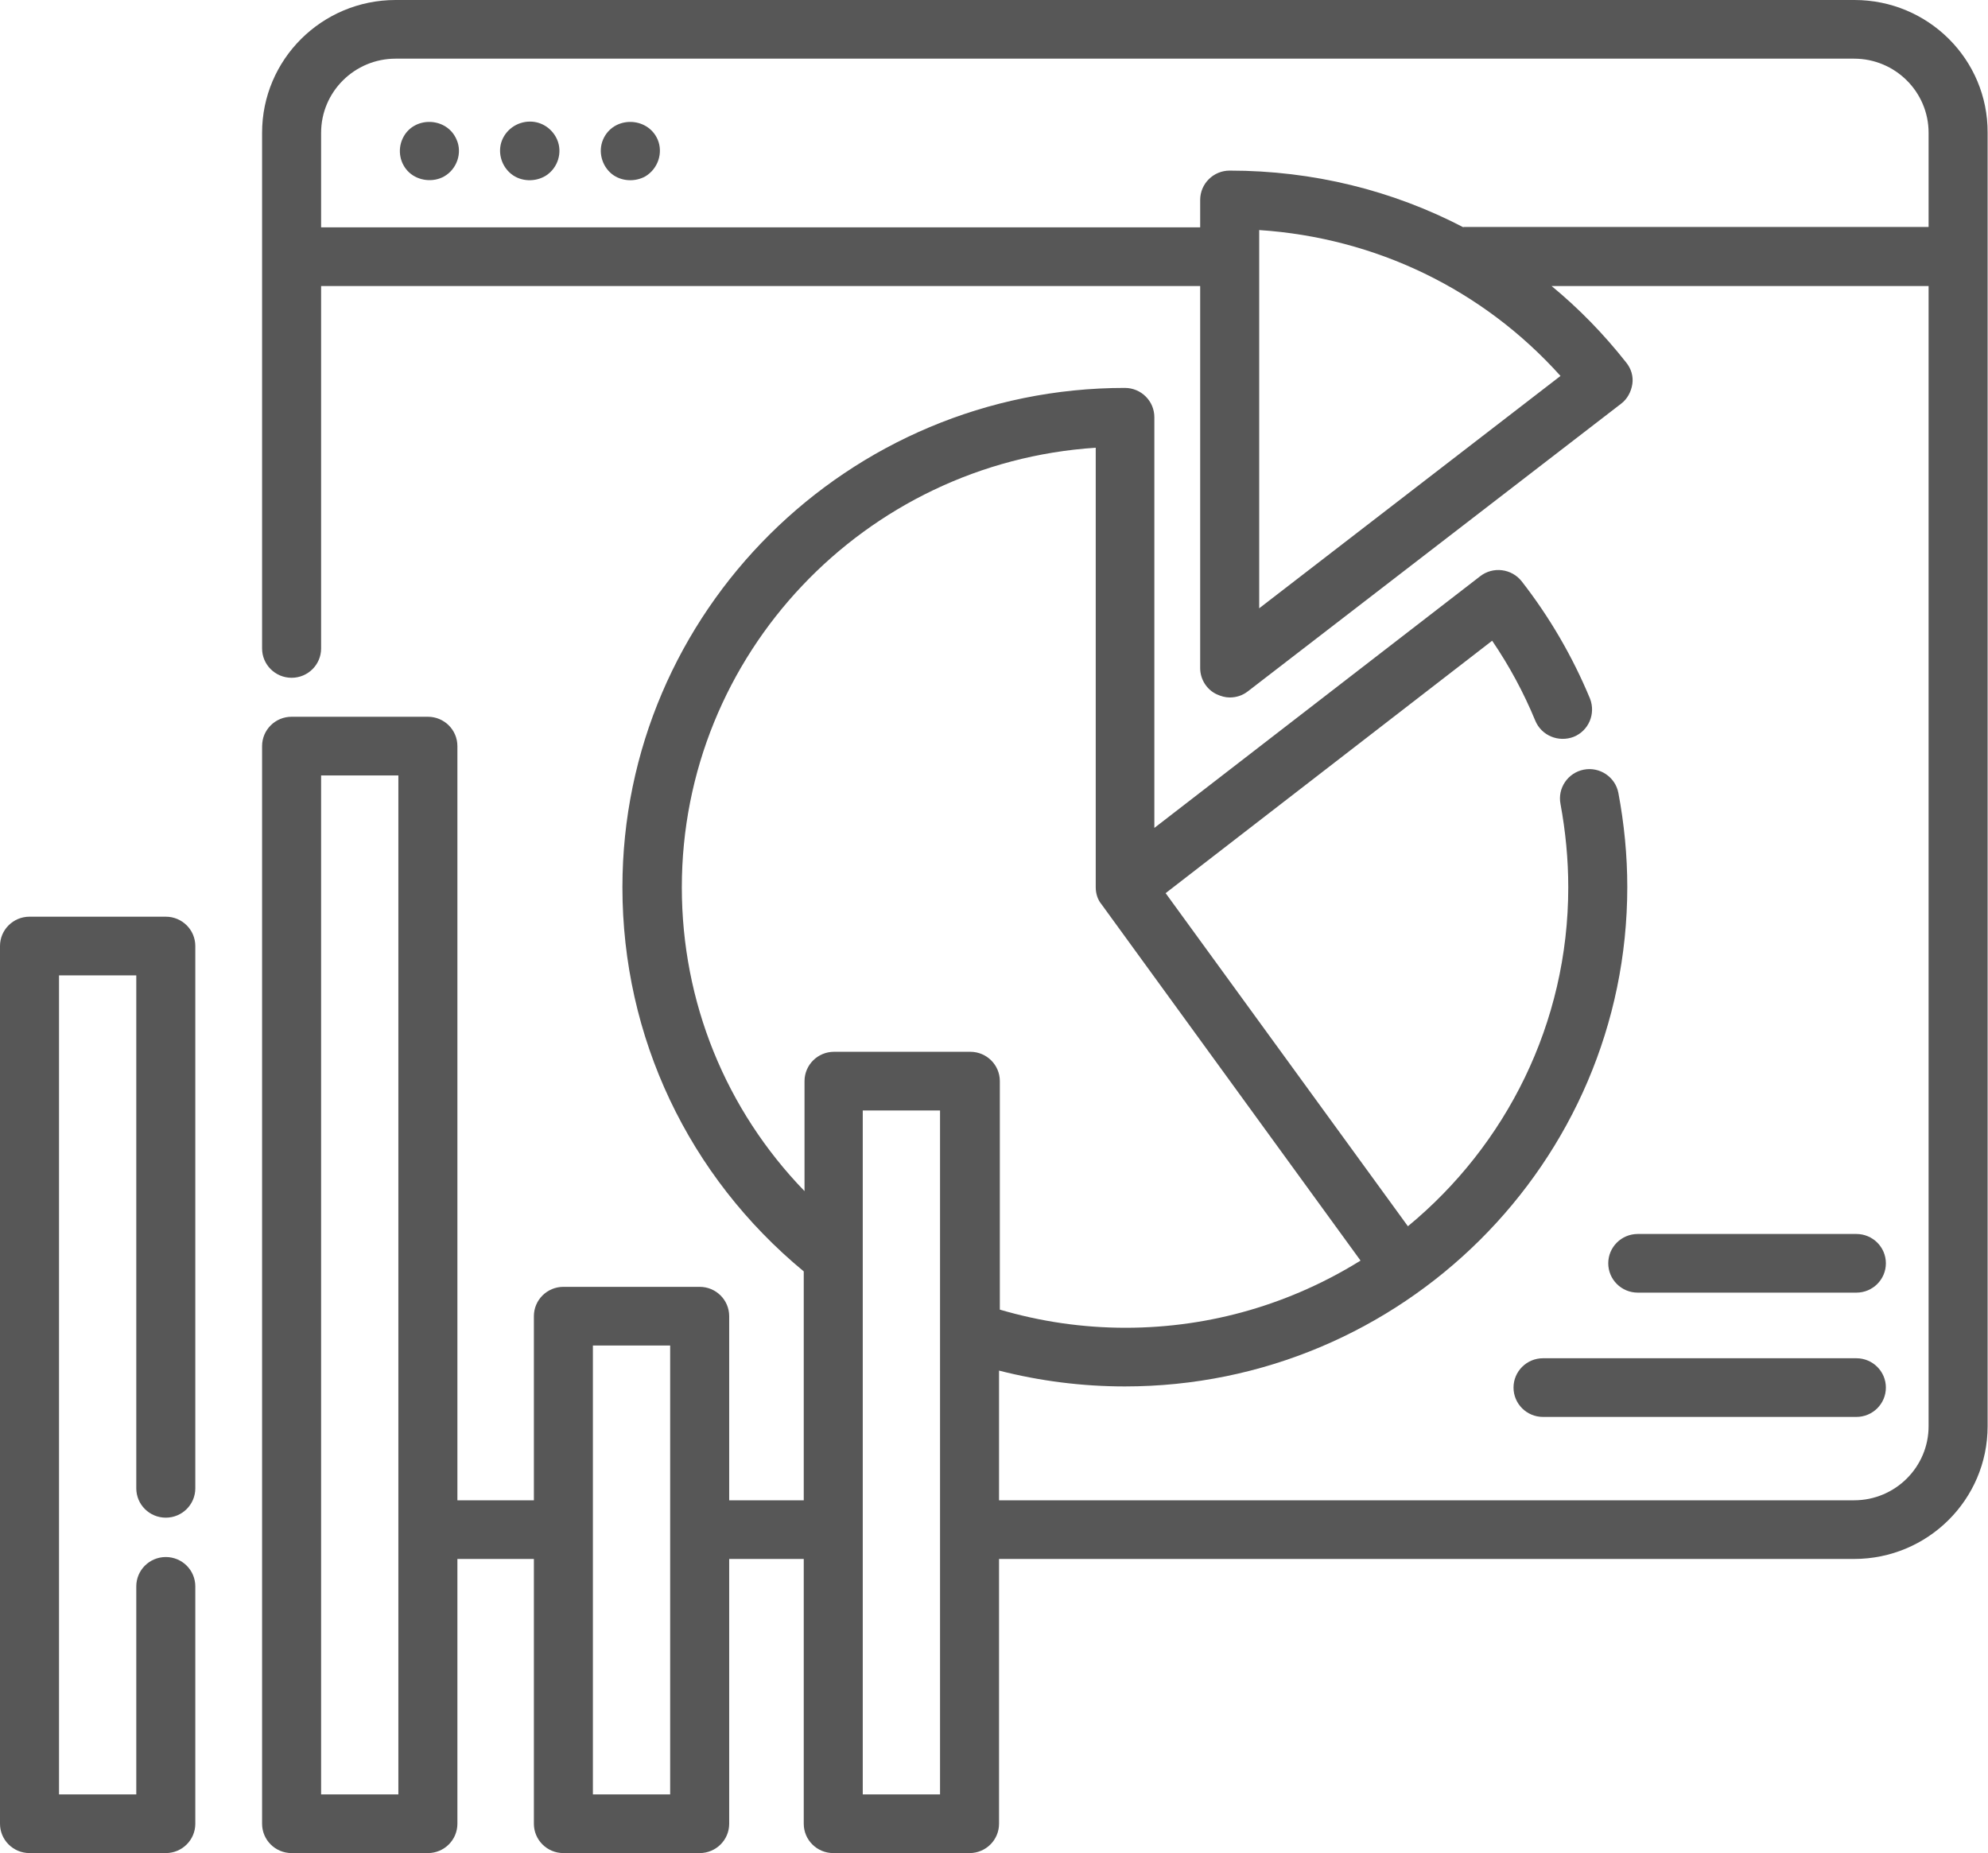 <svg width="103" height="96" viewBox="0 0 103 96" fill="none" xmlns="http://www.w3.org/2000/svg">
<path d="M23.658 7.238C23.155 6.039 21.405 5.999 20.861 7.178C20.58 7.778 20.721 8.498 21.203 8.938C21.686 9.378 22.451 9.458 23.014 9.138C23.678 8.758 23.96 7.918 23.658 7.238Z" fill="#575757"/>
<path d="M34.078 7.238C33.556 6.019 31.765 5.999 31.242 7.238C30.98 7.858 31.182 8.598 31.705 9.018C32.188 9.398 32.892 9.438 33.435 9.138C34.099 8.738 34.36 7.918 34.078 7.238Z" fill="#575757"/>
<path d="M28.868 7.238C28.627 6.679 28.084 6.299 27.46 6.299C26.776 6.299 26.172 6.738 25.971 7.378C25.79 7.978 26.012 8.638 26.494 9.018C26.997 9.418 27.742 9.438 28.285 9.098C28.908 8.698 29.15 7.898 28.868 7.238Z" fill="#575757"/>
<path d="M96.08 0H20.499C16.677 0 13.579 3.079 13.579 6.879V33.593C13.579 34.433 14.263 35.113 15.108 35.113C15.953 35.113 16.637 34.433 16.637 33.593V14.817H62.182V34.613C62.182 35.193 62.524 35.733 63.047 35.972C63.269 36.072 63.49 36.133 63.711 36.133C64.053 36.133 64.375 36.032 64.657 35.812L83.989 20.916C84.311 20.676 84.512 20.296 84.573 19.896C84.633 19.496 84.512 19.096 84.251 18.776C83.084 17.296 81.796 15.977 80.388 14.817H99.922V73.885C99.922 76.004 98.192 77.724 96.06 77.724H51.761V71.005C53.874 71.545 56.067 71.825 58.279 71.825C72.623 71.825 84.311 60.227 84.311 45.95C84.311 44.311 84.15 42.671 83.848 41.071C83.688 40.252 82.883 39.712 82.058 39.872C81.233 40.032 80.69 40.831 80.851 41.651C81.112 43.071 81.253 44.511 81.253 45.97C81.253 53.029 78.014 59.348 72.945 63.527L60.392 46.27L77.31 33.193C78.195 34.493 78.94 35.873 79.543 37.332C79.865 38.112 80.75 38.472 81.535 38.172C82.32 37.852 82.682 36.972 82.38 36.193C81.475 34.013 80.288 31.973 78.839 30.114C78.316 29.454 77.351 29.334 76.687 29.854L59.808 42.891V21.616C59.808 20.776 59.124 20.096 58.279 20.096C43.936 20.096 32.248 31.693 32.248 45.97C32.248 53.729 35.668 60.927 41.643 65.866V77.724H37.78V68.186C37.78 67.346 37.096 66.666 36.251 66.666H29.19C28.345 66.666 27.661 67.346 27.661 68.186V77.724H23.698V38.652C23.698 37.812 23.014 37.132 22.169 37.132H15.108C14.263 37.132 13.579 37.812 13.579 38.652V94.48C13.579 95.32 14.263 96 15.108 96H22.169C23.014 96 23.698 95.32 23.698 94.48V80.763H27.661V94.48C27.661 95.32 28.345 96 29.19 96H36.251C37.096 96 37.78 95.32 37.78 94.48V80.763H41.643V94.48C41.643 95.32 42.327 96 43.172 96H50.233C51.078 96 51.761 95.32 51.761 94.48V80.763H96.06C99.882 80.763 102.98 77.684 102.98 73.885V6.879C103 3.079 99.902 0 96.08 0ZM16.637 92.961V40.172H20.64V92.961H16.637ZM30.719 92.961V69.706H34.722V92.961H30.719ZM35.326 45.97C35.326 33.893 44.801 23.975 56.771 23.195V45.97C56.771 46.29 56.871 46.61 57.072 46.85L70.491 65.306C66.95 67.506 62.786 68.786 58.32 68.786C56.087 68.786 53.914 68.466 51.802 67.846V56.008C51.802 55.169 51.118 54.489 50.273 54.489H43.212C42.367 54.489 41.683 55.169 41.683 56.008V61.707C37.599 57.488 35.326 51.909 35.326 45.97ZM44.7 92.961V57.528H48.704V92.961H44.7ZM65.24 31.513V11.918C71.275 12.317 76.828 14.997 80.851 19.476L65.24 31.513ZM75.822 11.777C72.14 9.858 68.016 8.838 63.711 8.838C62.866 8.838 62.182 9.518 62.182 10.358V11.777H16.637V6.879C16.637 4.759 18.367 3.039 20.499 3.039H96.06C98.192 3.039 99.922 4.759 99.922 6.879V11.758H75.822V11.777Z" fill="#575757"/>
<path d="M8.59 47.49H1.529C0.684 47.49 0 48.17 0 49.01V94.48C0 95.32 0.684 96 1.529 96H8.59C9.435 96 10.119 95.32 10.119 94.48V82.183C10.119 81.343 9.435 80.663 8.59 80.663C7.745 80.663 7.061 81.343 7.061 82.183V92.96H3.058V50.529H7.061V77.104C7.061 77.944 7.745 78.624 8.59 78.624C9.435 78.624 10.119 77.944 10.119 77.104V49.01C10.119 48.17 9.435 47.49 8.59 47.49Z" fill="#575757"/>
<path d="M96.18 70.365H79.946C79.101 70.365 78.417 71.045 78.417 71.885C78.417 72.725 79.101 73.405 79.946 73.405H96.18C97.025 73.405 97.709 72.725 97.709 71.885C97.709 71.045 97.025 70.365 96.18 70.365Z" fill="#575757"/>
<path d="M96.18 63.927H84.854C84.009 63.927 83.325 64.607 83.325 65.446C83.325 66.286 84.009 66.966 84.854 66.966H96.18C97.025 66.966 97.709 66.286 97.709 65.446C97.709 64.607 97.025 63.927 96.18 63.927Z" fill="#575757"/>
</svg>
